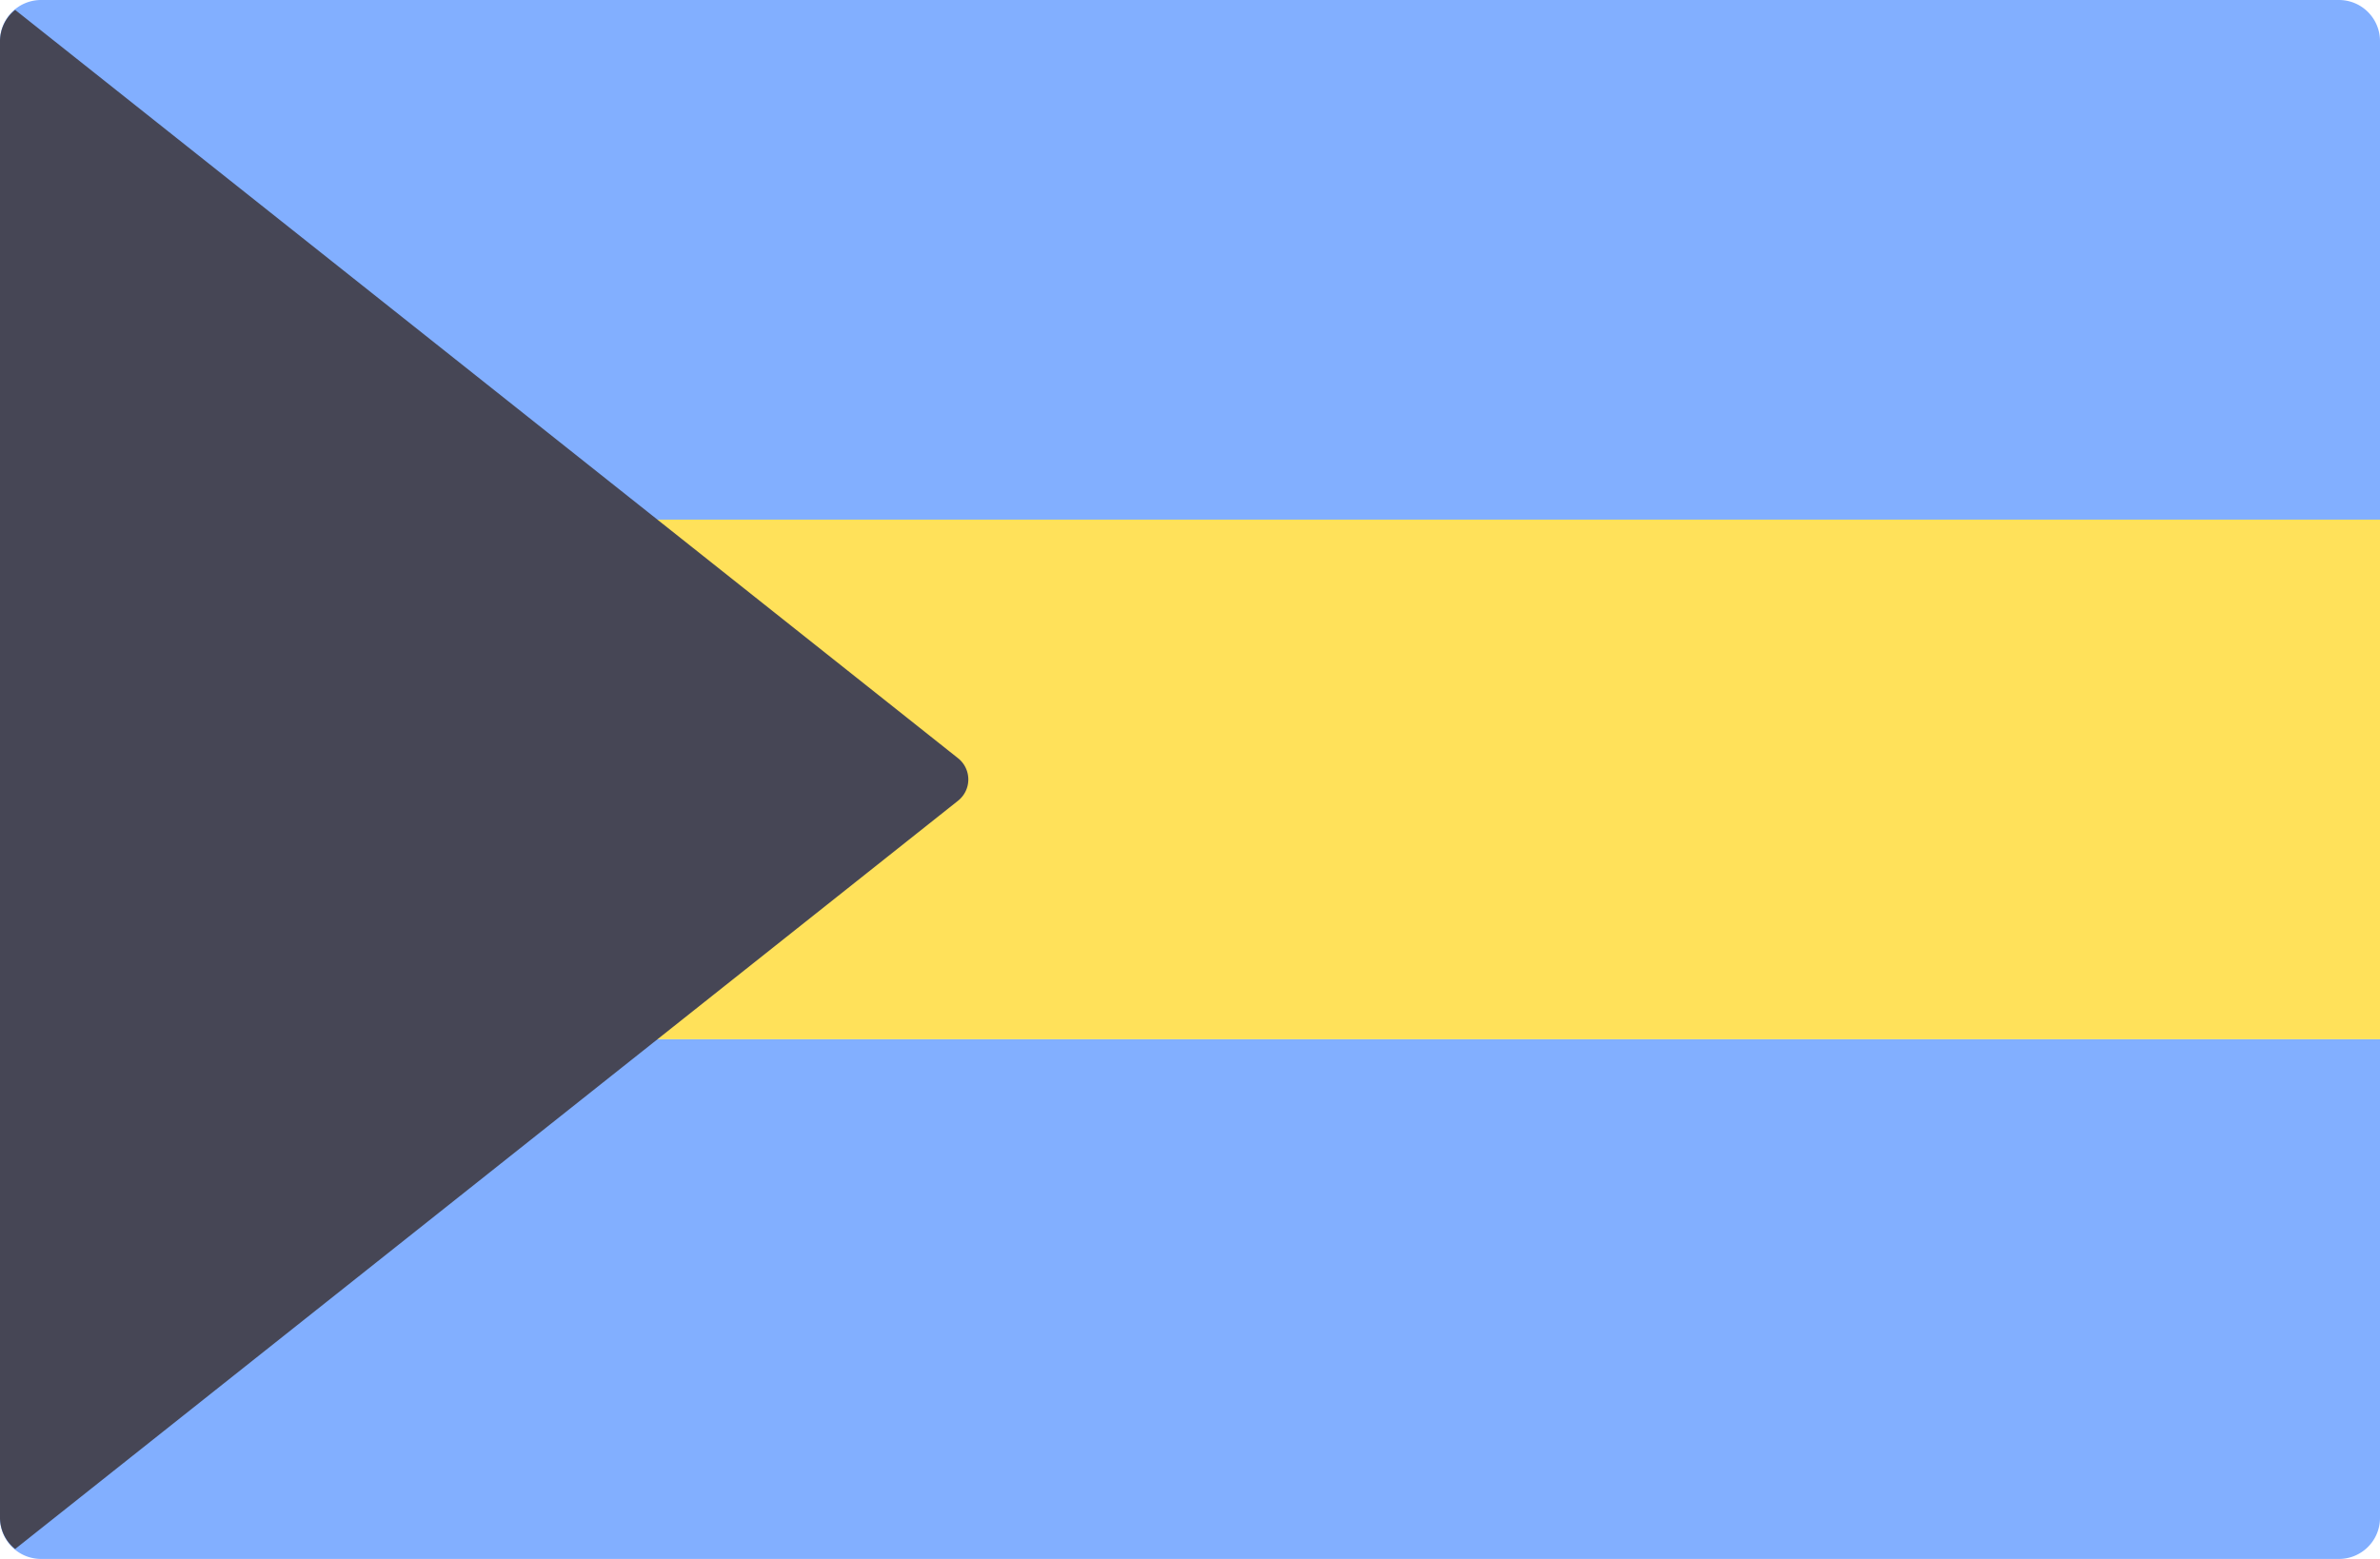 <svg xmlns="http://www.w3.org/2000/svg" viewBox="0 0 512 335.45" width="512" height="335.45"><path d="M512 111.82H0v-103A8.83 8.83 0 0 1 8.83 0h494.34A8.83 8.83 0 0 1 512 8.83zm-8.83 223.63H8.83A8.83 8.83 0 0 1 0 326.62V223.63h512v103a8.83 8.83 0 0 1-8.83 8.82z" fill="#82afff"/><path fill="#ffe15a" d="M0 111.81h512v111.81H0z"/><path d="M3.26 333.31 206.1 172.3a5.84 5.84 0 0 0 0-9.15L3.26 2.13A8.68 8.68 0 0 0 0 8.83v317.8a8.68 8.68 0 0 0 3.26 6.68z" fill="#464655"/></svg>
